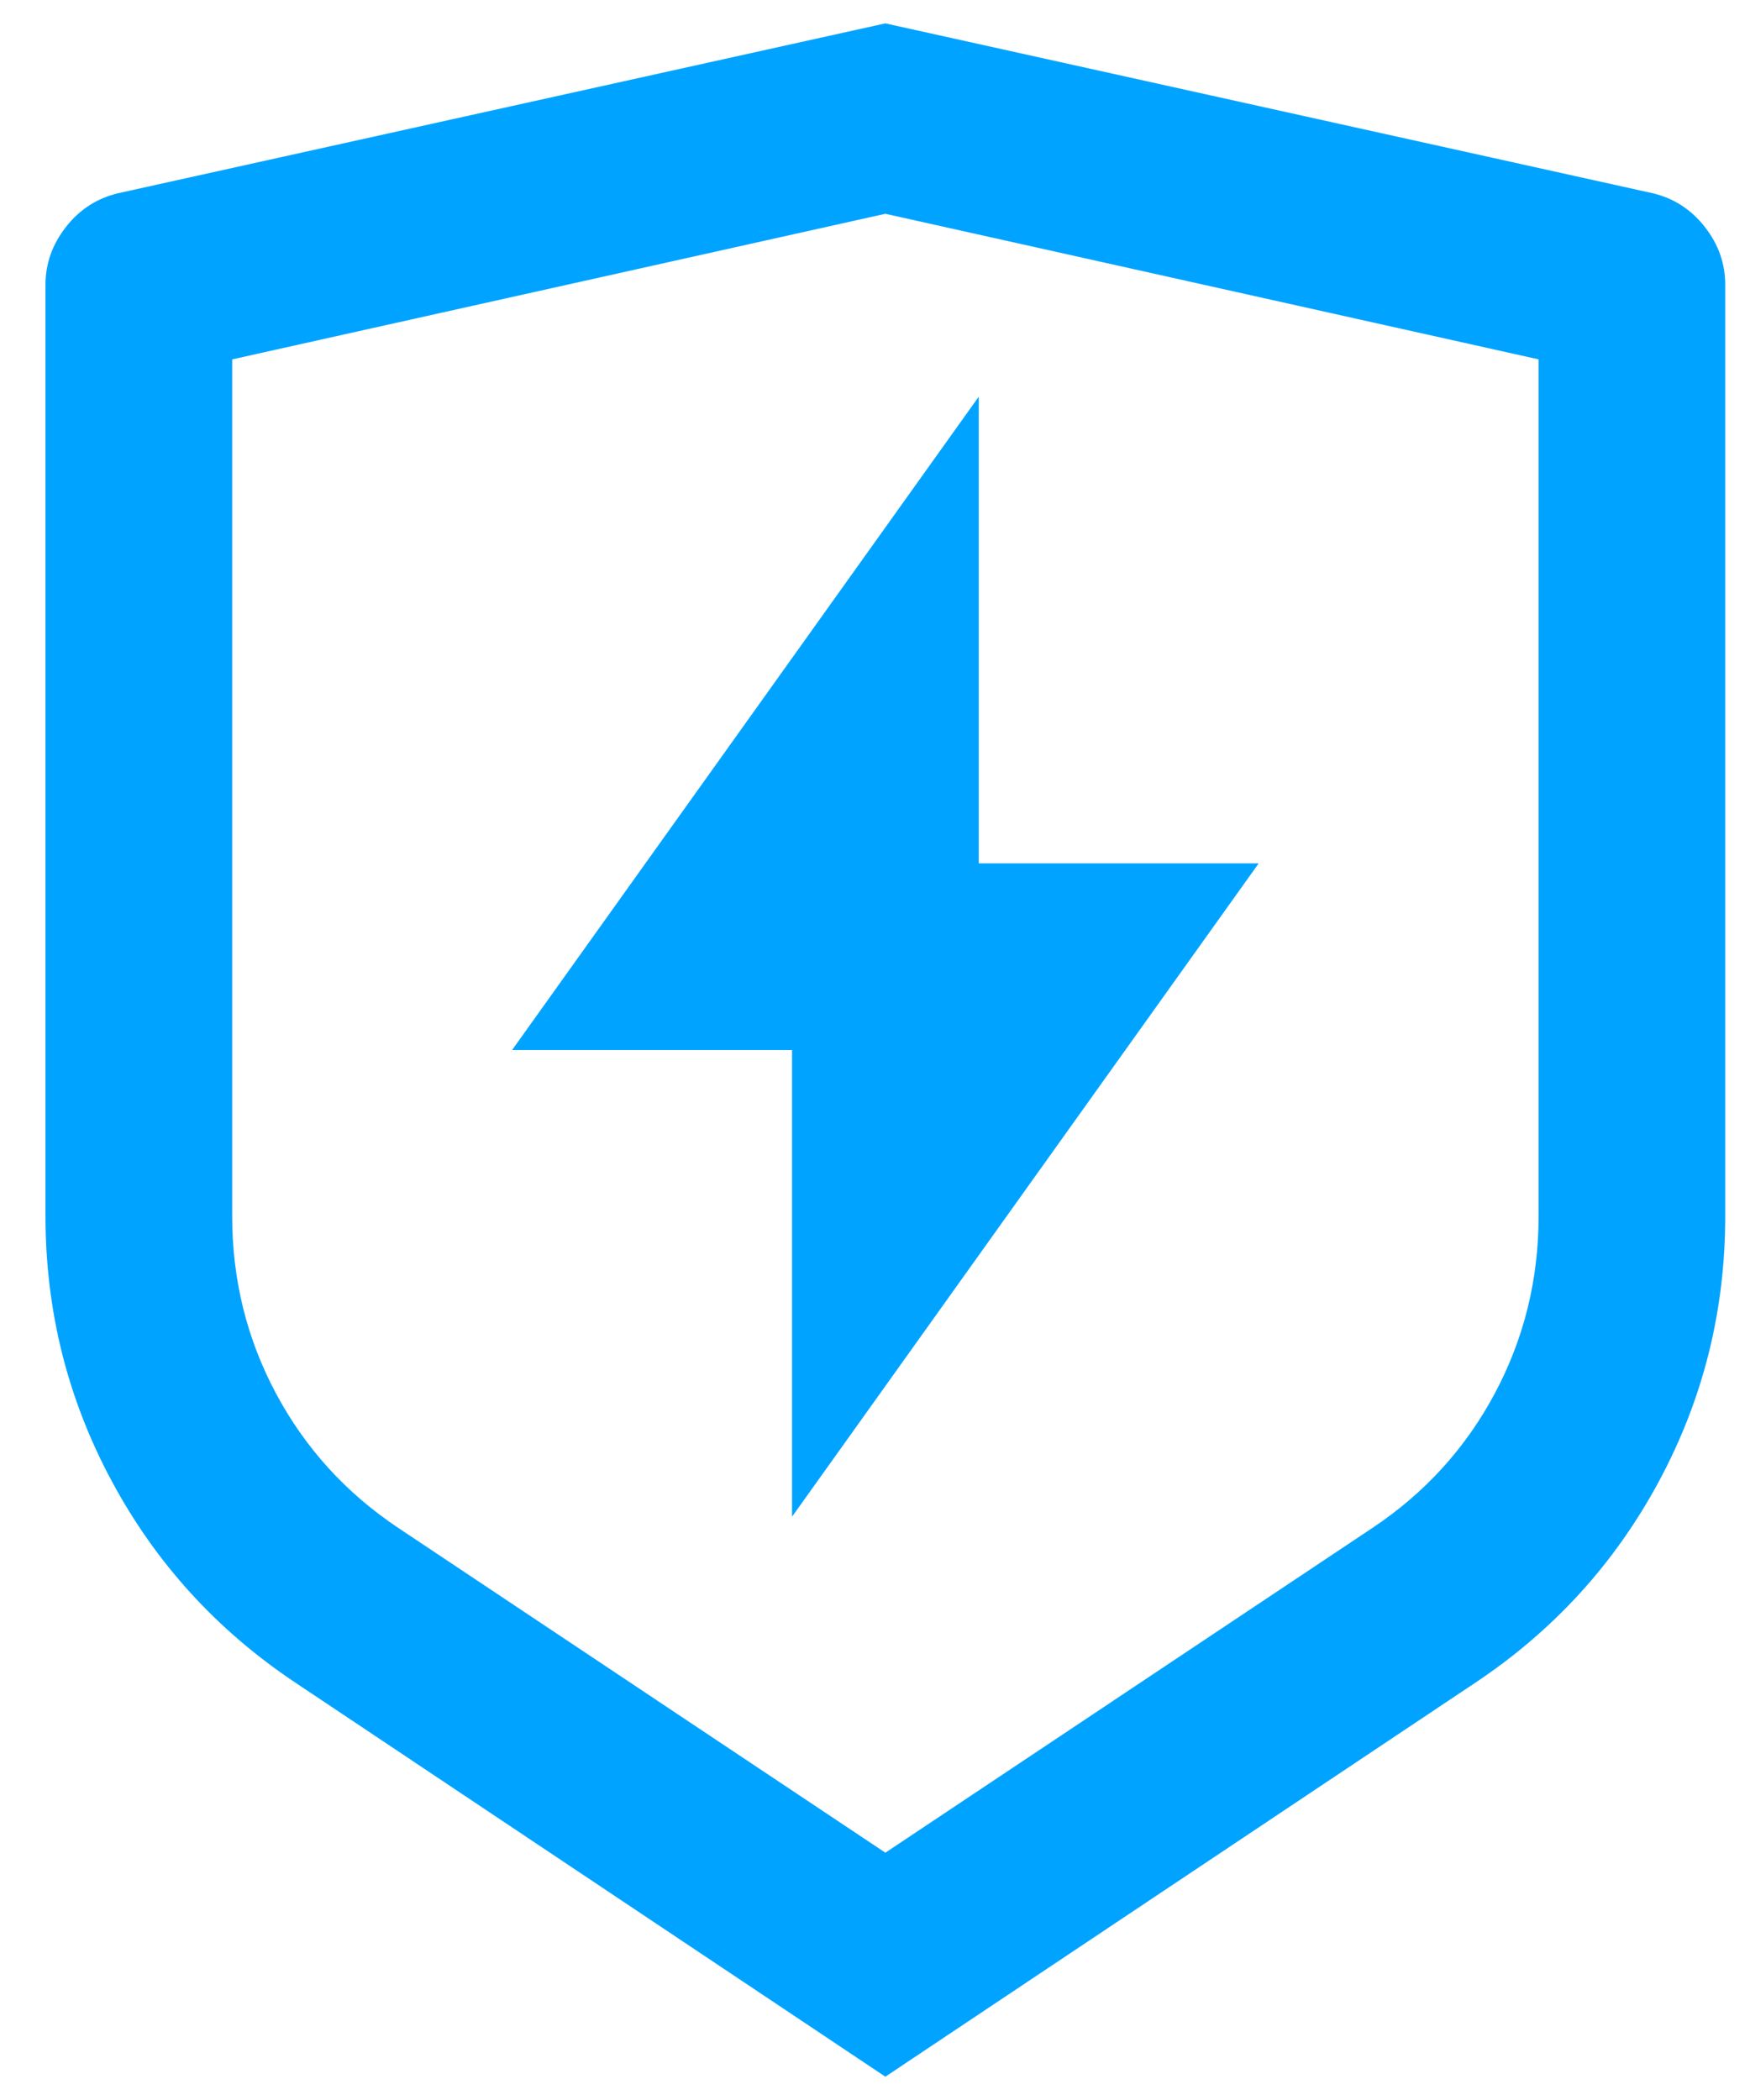 <svg width="25" height="30" viewBox="0 0 25 30" fill="none" xmlns="http://www.w3.org/2000/svg">
<path d="M1.69 2.76L12.648 0.334L23.607 2.76C23.909 2.831 24.158 2.991 24.353 3.24C24.549 3.489 24.646 3.765 24.646 4.067V17.374C24.646 18.725 24.331 19.987 23.7 21.16C23.069 22.334 22.194 23.294 21.074 24.04L12.648 29.667L4.223 24.04C3.103 23.294 2.228 22.334 1.597 21.16C0.966 19.987 0.65 18.725 0.65 17.374V4.067C0.65 3.765 0.748 3.489 0.944 3.24C1.139 2.991 1.388 2.831 1.69 2.76ZM3.317 5.134V17.374C3.317 18.28 3.525 19.125 3.943 19.907C4.361 20.689 4.943 21.329 5.689 21.827L12.648 26.467L19.607 21.827C20.354 21.329 20.936 20.689 21.354 19.907C21.771 19.125 21.98 18.28 21.98 17.374V5.134L12.648 3.054L3.317 5.134ZM13.982 12.334H17.981L11.315 21.667V15H7.316L13.982 5.667V12.334Z" fill="#00A3FF"/>
</svg>
